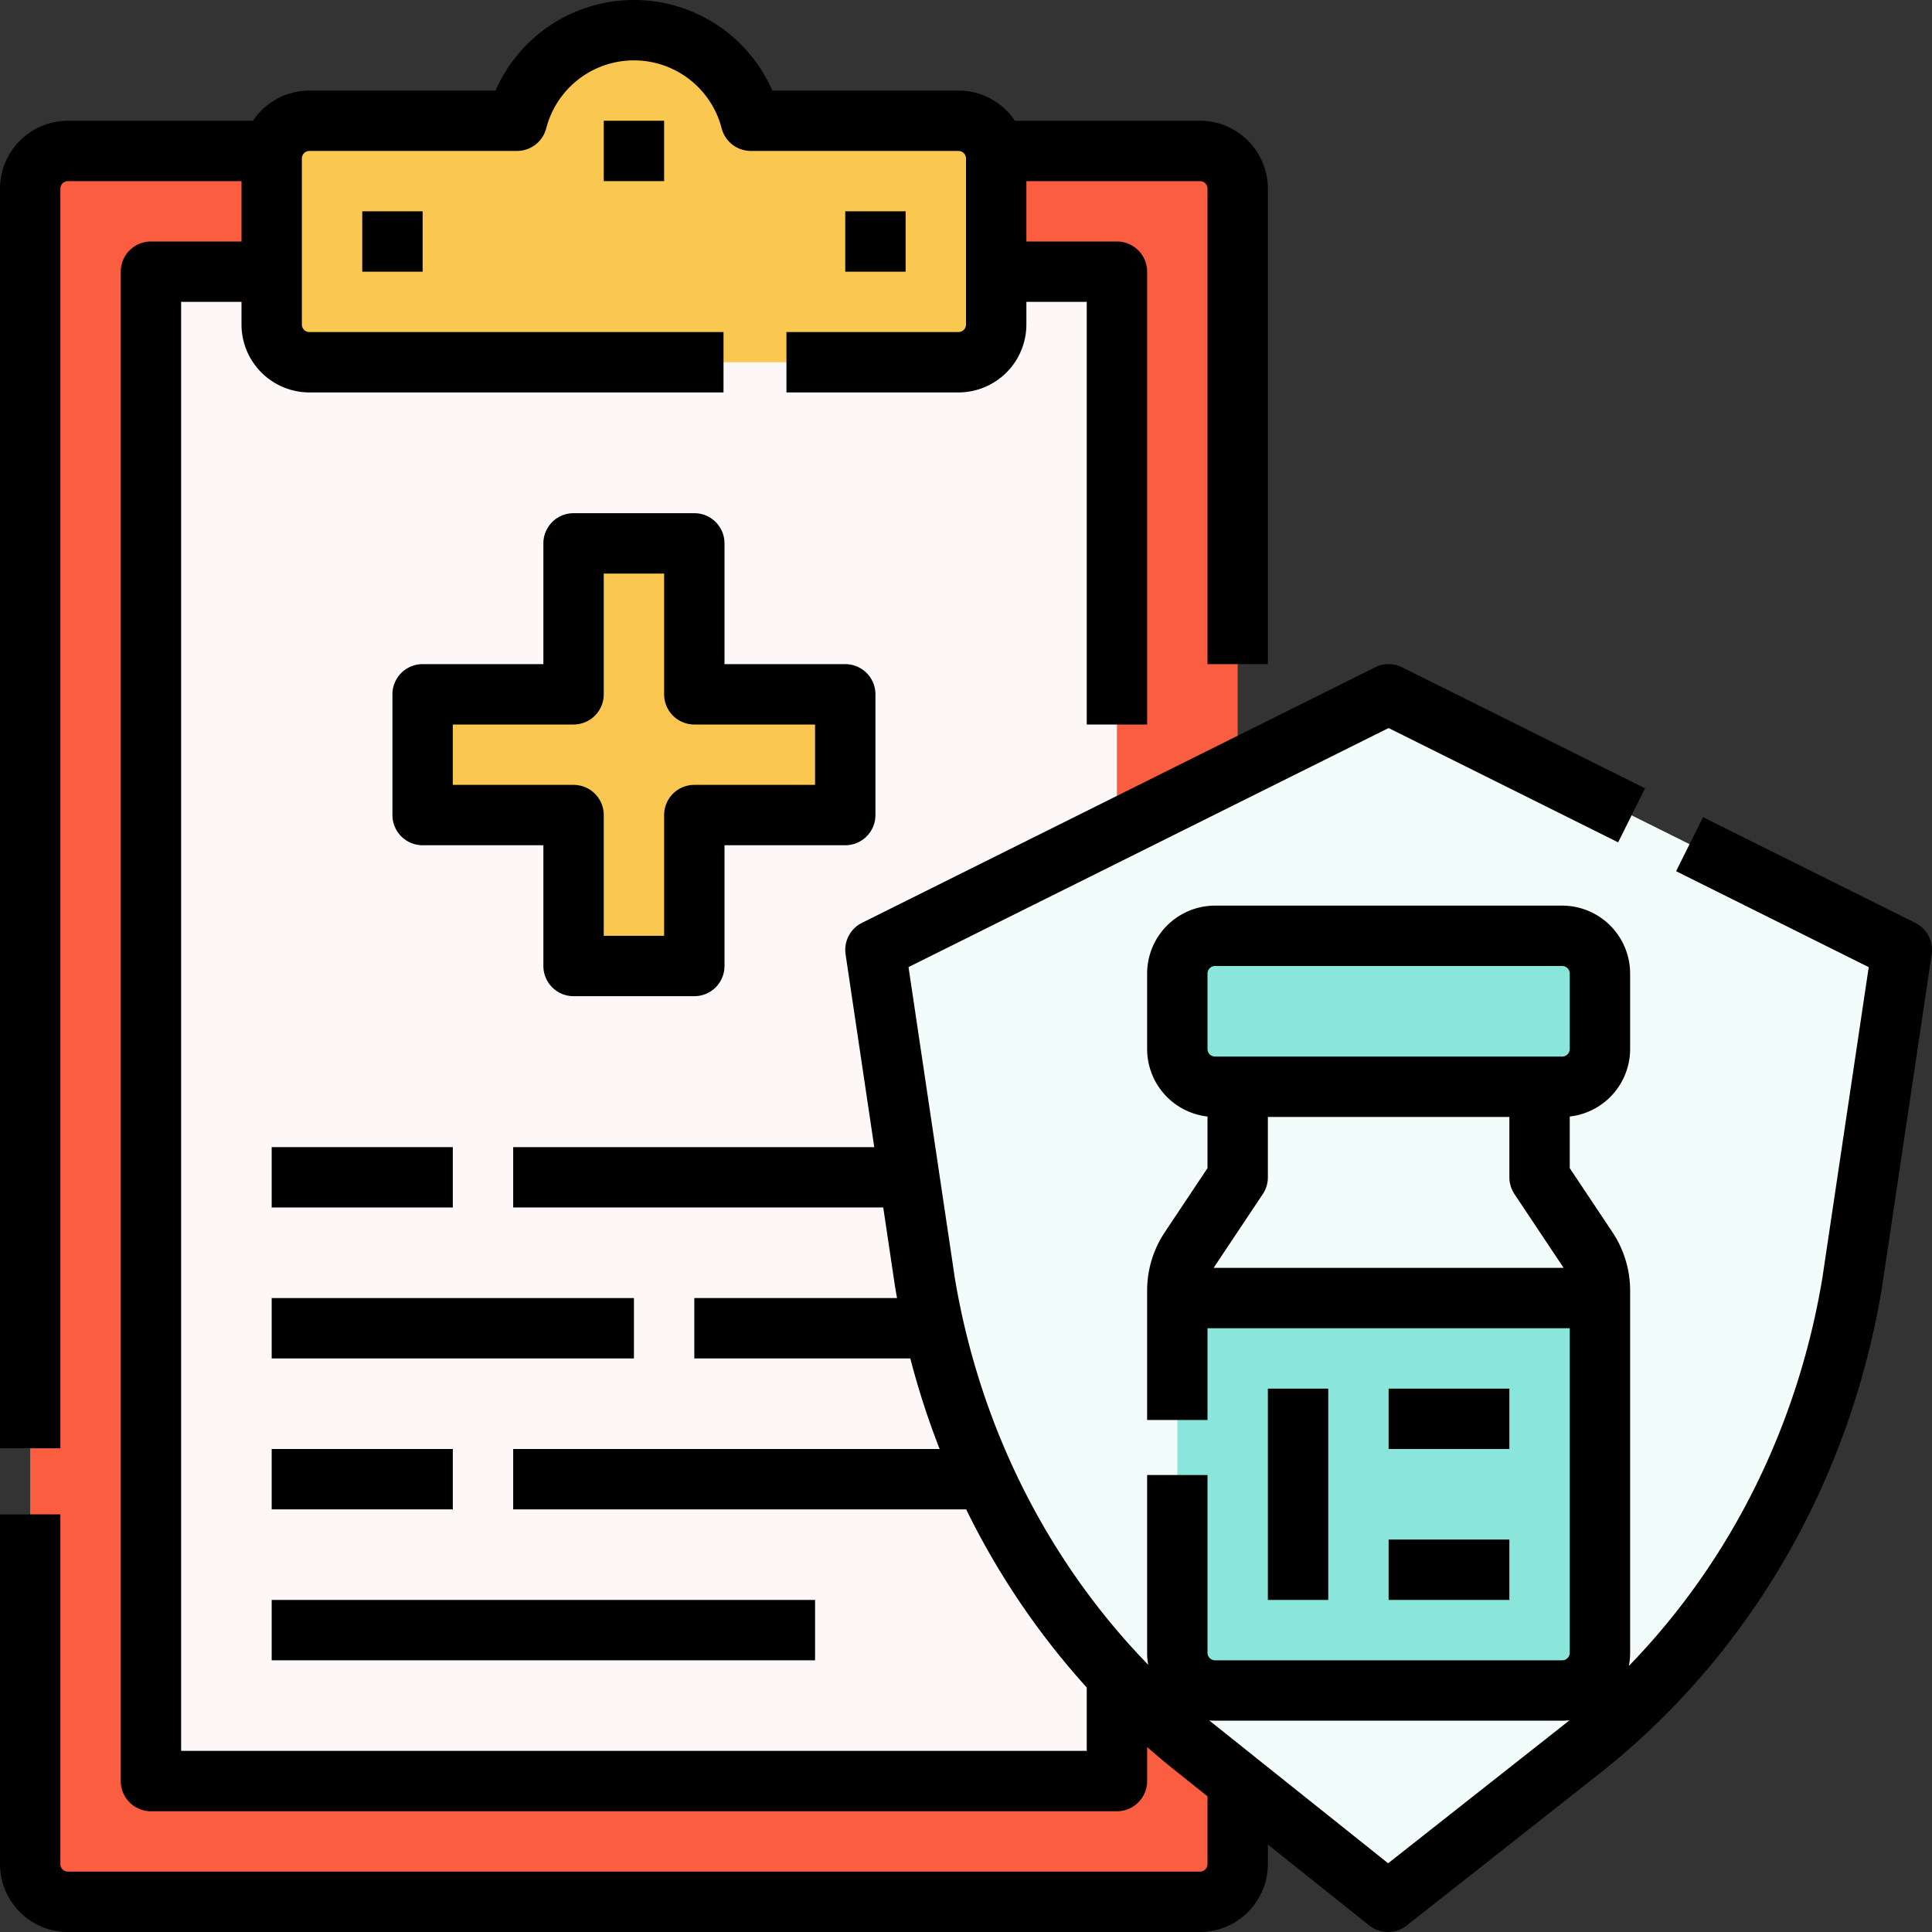 <svg id="Filled" height="512" viewBox="0 0 512 512" width="512" xmlns="http://www.w3.org/2000/svg"><rect x="0" y="0" width="512" height="512" fill="#333333" stroke="none"/><g><g><g><g><g><rect fill="#fa5d3f" height="464" rx="10" width="320" x="8" y="40"/><path d="m40 72h256v400h-256z" fill="#fdf8f7"/><path d="m198.992 32a32.011 32.011 0 0 0 -61.984 0h-55.008a10 10 0 0 0 -10 10v44a10 10 0 0 0 10 10h172a10 10 0 0 0 10-10v-44a10 10 0 0 0 -10-10z" fill="#fac850"/></g><path d="m224 184h-40v-40h-32v40h-40v32h40v40h32v-40h40z" fill="#fac850"/></g><g><path d="m316.273 462.834c-37.609-30.023-62.867-73.635-71.12-122.8l-.21-1.333-12.943-86.979 135.994-67.722 136.006 67.729-13.148 88.164-.06.367c-8.348 49.7-33.937 93.59-72.062 123.634l-50.894 40.106z" fill="#f1fcfb"/><g><path d="m408 312v-24h-80v24l-12.641 18.962a20 20 0 0 0 -3.359 11.094v95.944a10 10 0 0 0 10 10h92a10 10 0 0 0 10-10v-95.944a20 20 0 0 0 -3.359-11.094z" fill="#f1fcfb"/><g fill="#8ae6da"><path d="m312 344h112v104h-112z"/><rect height="40" rx="10" width="112" x="312" y="248"/></g></g></g></g><path d="m72 304h48v16h-48z"/><path d="m72 384h48v16h-48z"/><path d="m72 424h144v16h-144z"/><path d="m72 344h96v16h-96z"/><path d="m96 56h16v16h-16z"/><path d="m224 56h16v16h-16z"/><path d="m152 264h32a8 8 0 0 0 8-8v-32h32a8 8 0 0 0 8-8v-32a8 8 0 0 0 -8-8h-32v-32a8 8 0 0 0 -8-8h-32a8 8 0 0 0 -8 8v32h-32a8 8 0 0 0 -8 8v32a8 8 0 0 0 8 8h32v32a8 8 0 0 0 8 8zm-32-56v-16h32a8 8 0 0 0 8-8v-32h16v32a8 8 0 0 0 8 8h32v16h-32a8 8 0 0 0 -8 8v32h-16v-32a8 8 0 0 0 -8-8z"/><path d="m507.566 244.568-56.25-28.012-7.133 14.322 51.047 25.422-12.281 82.352-.047.284c-6.627 39.459-24.56 75.107-51.242 102.556a18.016 18.016 0 0 0 .34-3.492v-95.944a27.913 27.913 0 0 0 -4.7-15.532l-11.3-16.946v-13.689a18.025 18.025 0 0 0 16-17.889v-20a18.021 18.021 0 0 0 -18-18h-92a18.021 18.021 0 0 0 -18 18v20a18.025 18.025 0 0 0 16 17.889v13.689l-11.3 16.946a27.92 27.92 0 0 0 -4.7 15.532v34.251h16v-24.307h96v86a2 2 0 0 1 -2 2h-92a2 2 0 0 1 -2-2v-47.1h-16v47.1a17.977 17.977 0 0 0 .281 3.176c-26.688-27.449-44.628-63.084-51.226-102.385l-12.287-82.5 127.226-63.354 60.833 30.293 7.133-14.322-64.4-32.07a8 8 0 0 0 -7.133 0l-135.993 67.723a8 8 0 0 0 -4.347 8.338l7.6 51.1h-95.687v16h98.072l2.968 19.942.223 1.415q.222 1.325.461 2.643h-53.724v16h57.239a213.263 213.263 0 0 0 7.771 24h-113.01v16h120v-.089a204.023 204.023 0 0 0 32 47.3v16.79h-240v-384h16v6a18.021 18.021 0 0 0 18 18h109.737v-16h-109.737a2 2 0 0 1 -2-2v-44a2 2 0 0 1 2-2h55.008a8 8 0 0 0 7.748-6.006 24.01 24.01 0 0 1 46.488 0 8 8 0 0 0 7.748 6.006h55.008a2 2 0 0 1 2 2v44a2 2 0 0 1 -2 2h-45.583v16h45.583a18.021 18.021 0 0 0 18-18v-6h16v112h16v-120a8 8 0 0 0 -8-8h-24v-16h46a2 2 0 0 1 2 2v126h16v-126a18.021 18.021 0 0 0 -18-18h-49.04a18 18 0 0 0 -14.96-8h-49.325a40.022 40.022 0 0 0 -73.35 0h-49.325a18 18 0 0 0 -14.96 8h-49.04a18.021 18.021 0 0 0 -18 18v333.812h16v-333.812a2 2 0 0 1 2-2h46v16h-24a8 8 0 0 0 -8 8v400a8 8 0 0 0 8 8h256a8 8 0 0 0 8-8v-9.02q3.563 3.137 7.282 6.106l8.718 6.96v17.954a2 2 0 0 1 -2 2h-300a2 2 0 0 1 -2-2v-92.675h-16v92.675a18.021 18.021 0 0 0 18 18h300a18.021 18.021 0 0 0 18-18v-5.18l26.844 21.432a8 8 0 0 0 9.943.031l50.9-40.106c39.69-31.277 66.325-76.945 75-128.613l.06-.366c.007-.041.013-.083.02-.125l13.148-88.164a8 8 0 0 0 -4.349-8.341zm-93.788 213.042-45.91 36.179-46.6-37.207q-.4-.322-.806-.648.758.066 1.538.066h92a18.109 18.109 0 0 0 1.916-.1q-1.062.862-2.138 1.71zm-92.138-121.61c.119-.2.244-.4.375-.6l12.641-18.961a8 8 0 0 0 1.344-4.439v-16h64v16a8 8 0 0 0 1.344 4.438l12.64 18.961c.132.2.257.4.376.6zm92.36-56h-92a2 2 0 0 1 -2-2v-20a2 2 0 0 1 2-2h92a2 2 0 0 1 2 2v20a2 2 0 0 1 -2 2z"/><path d="m336 368h16v56h-16z"/><path d="m368 368h32v16h-32z"/><path d="m368 408h32v16h-32z"/></g><path d="m160 32h16v16h-16z"/></g></svg>